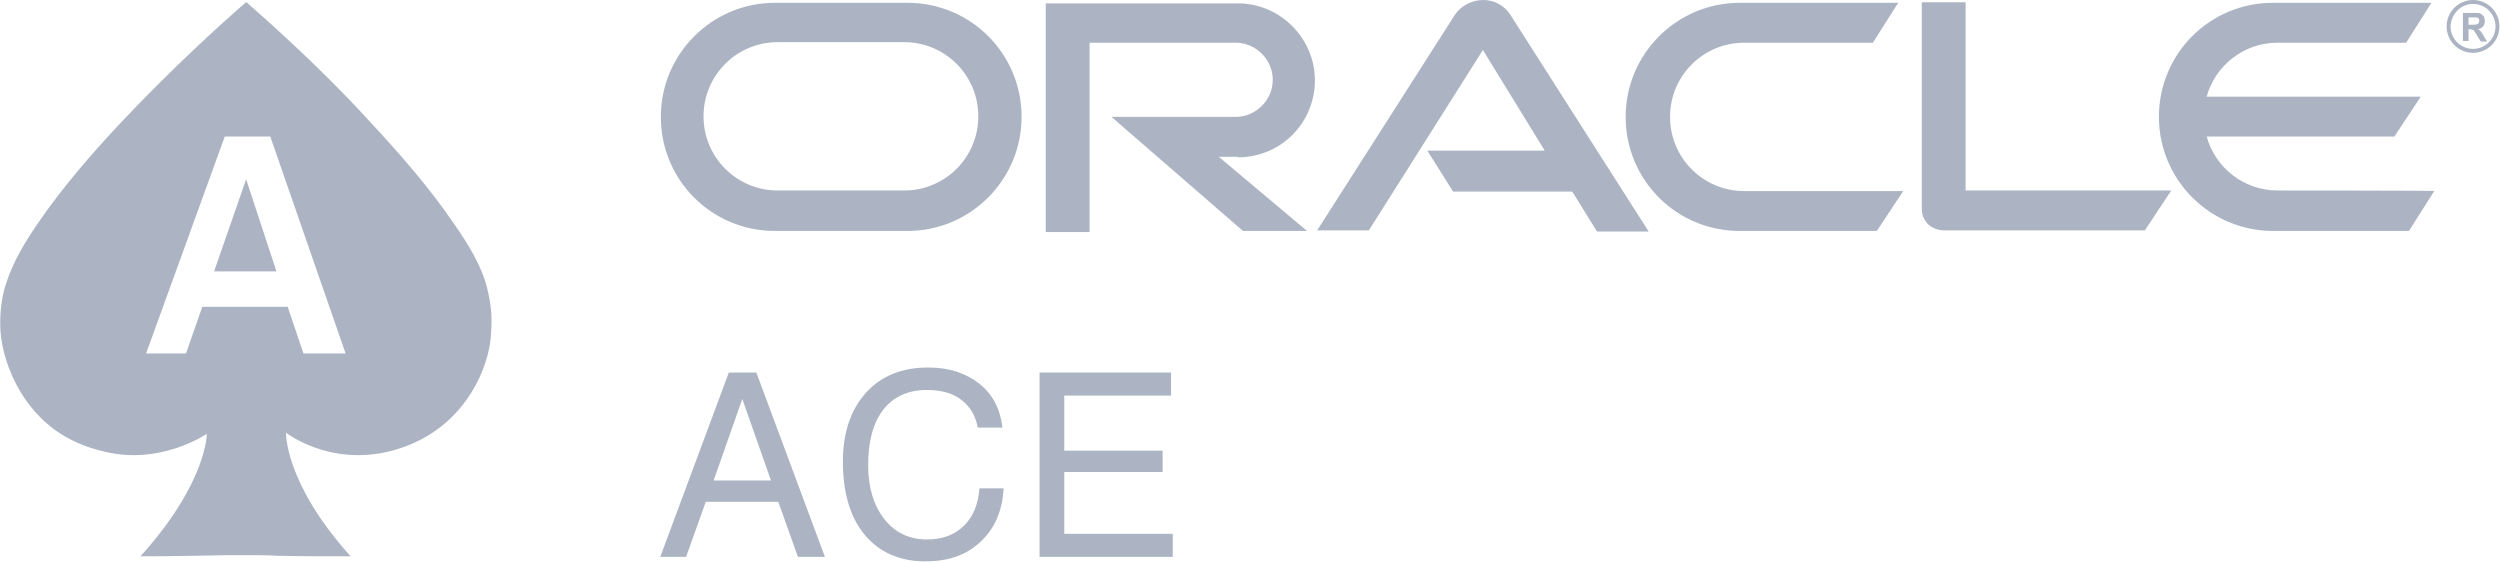 <?xml version="1.0" encoding="utf-8"?>
<!-- Generator: Adobe Illustrator 25.2.1, SVG Export Plug-In . SVG Version: 6.00 Build 0)  -->
<svg version="1.1" id="Capa_1" xmlns="http://www.w3.org/2000/svg" xmlns:xlink="http://www.w3.org/1999/xlink" x="0px" y="0px"
	 viewBox="0 0 444.9 100" style="enable-background:new 0 0 444.9 100;" xml:space="preserve">
<style type="text/css">
	.st0{fill:#ACB4C3;}
	.st1{fill-rule:evenodd;clip-rule:evenodd;fill:#ACB4C3;}
</style>
<g>
	<g>
		<g>
			<g id="Oracle_logo_band_2_">
				<g id="Oracle_Logo_2_">
					<path class="st0" d="M254,26.8h20.9l-11-17.9l-20.3,32.1h-9.2L259,2.5C260.1,1,261.9,0,264,0c1.9,0,3.7,1,4.7,2.5l24.7,38.7
						h-9.2l-4.4-7.1h-21.2L254,26.8 M349.8,33.9V0.4H342v36.8c0,1.1,0.4,1.9,1.1,2.7c0.8,0.7,1.8,1.1,2.9,1.1h35.7l4.7-7.1
						L349.8,33.9 M220.3,28c7.7,0,13.7-6.2,13.7-13.7s-6.2-13.7-13.7-13.7h-34.2v40.7h7.8V7.6h26c3.6,0,6.6,3,6.6,6.6
						s-3,6.6-6.6,6.6h-22.1l23.4,20.3h11.4l-15.7-13.2h3.4 M137.9,41.1c-11.3,0-20.3-9.1-20.3-20.3s9.1-20.3,20.3-20.3h23.6
						c11.3,0,20.3,9.1,20.3,20.3s-9.1,20.3-20.3,20.3H137.9 M160.9,33.9c7.3,0,13.2-5.9,13.2-13.2s-5.9-13.2-13.2-13.2h-22.5
						c-7.3,0-13.2,5.9-13.2,13.2s5.9,13.2,13.2,13.2H160.9 M309.6,41.1c-11.3,0-20.3-9.1-20.3-20.3s9.1-20.3,20.3-20.3h28.2
						l-4.5,7.1h-22.9c-7.3,0-13.2,5.9-13.2,13.2s5.9,13.2,13.2,13.2h28.3l-4.7,7.1H309.6 M405.3,33.9c-6,0-11.1-4.1-12.6-9.6h33.4
						l4.7-7.1h-38.1c1.5-5.5,6.6-9.6,12.6-9.6h22.9l4.5-7.1h-28.2c-11.3,0-20.3,9.1-20.3,20.3s9.1,20.3,20.3,20.3h24.2l4.5-7.1
						C433.4,33.9,405.3,33.9,405.3,33.9z"/>
				</g>
			</g>
		</g>
		<g>
			<path class="st1" d="M438.3,7.4V2.3h2c0.5,0,0.9,0,1.1,0.1c0.2,0.1,0.4,0.3,0.6,0.5c0.1,0.2,0.2,0.5,0.2,0.8c0,0.4-0.1,0.7-0.3,1
				c-0.2,0.2-0.5,0.4-0.9,0.5c0.2,0.1,0.4,0.3,0.5,0.4c0.1,0.2,0.3,0.4,0.5,0.8l0.6,1h-1.1l-0.7-1.1c-0.2-0.4-0.4-0.6-0.5-0.8
				c-0.1-0.1-0.2-0.2-0.3-0.2c-0.1,0-0.3-0.1-0.5-0.1h-0.2v2.1H438.3L438.3,7.4z M440.1,0c2.6,0,4.7,2.1,4.7,4.7
				c0,2.6-2.1,4.7-4.7,4.7s-4.7-2.1-4.7-4.7C435.4,2.1,437.5,0,440.1,0L440.1,0z M440.1,0.7c2.2,0,4,1.8,4,4c0,2.2-1.8,4-4,4
				s-4-1.8-4-4C436.2,2.5,437.9,0.7,440.1,0.7L440.1,0.7z M439.2,4.4h0.7c0.5,0,0.7,0,0.9-0.1c0.1,0,0.2-0.1,0.3-0.2
				c0.1-0.1,0.1-0.2,0.1-0.4c0-0.2,0-0.3-0.1-0.4c-0.1-0.1-0.2-0.2-0.4-0.2c-0.1,0-0.3,0-0.7,0h-0.7V4.4L439.2,4.4z"/>
		</g>
	</g>
	<g>
		<path class="st0" d="M117.5,99.1l12.2-32.8h4.9l12.2,32.8H142l-3.5-9.8h-12.9l-3.5,9.8H117.5z M127,85.5h10.2L132.1,71L127,85.5z"
			/>
		<path class="st0" d="M174.3,86.9h4.3c-0.2,4-1.6,7.2-4.1,9.5c-2.5,2.4-5.8,3.5-9.8,3.5c-4.6,0-8.2-1.6-10.8-4.7
			c-2.6-3.1-3.9-7.5-3.9-13.1c0-5.1,1.4-9.2,4.1-12.2c2.7-3,6.4-4.5,11.1-4.5c3.7,0,6.7,1,9.1,2.9s3.7,4.5,4.1,7.8H174
			c-0.4-2.2-1.4-3.8-3-5c-1.6-1.2-3.6-1.7-6.1-1.7c-3.3,0-5.9,1.2-7.7,3.5c-1.8,2.3-2.7,5.6-2.7,9.9c0,4,1,7.2,2.9,9.6
			c1.9,2.4,4.4,3.6,7.6,3.6c2.7,0,4.9-0.8,6.6-2.5C173.2,91.9,174.1,89.7,174.3,86.9z"/>
		<path class="st0" d="M185,99.1V66.3h23.4v4.1h-19v9.8h17.5V84h-17.5v11h19.3v4.1H185z"/>
	</g>
	<g>
		<polygon class="st0" points="38.1,48.3 49.2,48.3 43.8,31.9 		"/>
		<path class="st0" d="M86.7,51.3c-1-4.1-3.6-8.2-6-11.6c-4.1-6.1-9.7-12.5-15.1-18.3C60.2,15.5,54.5,10,48.7,4.7
			c-1.6-1.4-2.9-2.6-3.7-3.3c-0.2-0.1-1.1-1.1-1.2-1c-0.5,0.4-0.9,0.8-1.4,1.2C39.1,4.5,30.6,12.2,22,21.3
			c-5.5,5.8-11,12.2-15.1,18.2C4.5,43,2.4,46.4,1.1,50.4c-0.9,2.6-1.2,5.9-1,8.7c0.4,4.8,2.7,10.8,7.1,15.2c3,3,6.7,5,11.5,6.1
			c10,2.4,18.1-3.2,18.1-3.2s0.1,8.6-11.8,21.8c5.2,0,10.4-0.1,15.6-0.2c1.4,0,2.9,0,4.3,0c1.4,0,2.8,0,4.2,0.1
			c4.4,0.1,8.8,0.1,13.3,0.1C50.6,85.9,50.9,77,50.9,77s7.6,6,18.5,3.3c5.9-1.5,9.8-4.5,12.5-7.7c4-4.8,5.4-10.2,5.5-13.5
			C87.6,56.3,87.4,54.2,86.7,51.3z M54,62.9l-2.8-8.3H36l-2.9,8.3H26L40,24.3h8.1l13.4,38.6H54z"/>
	</g>
</g>
</svg>
